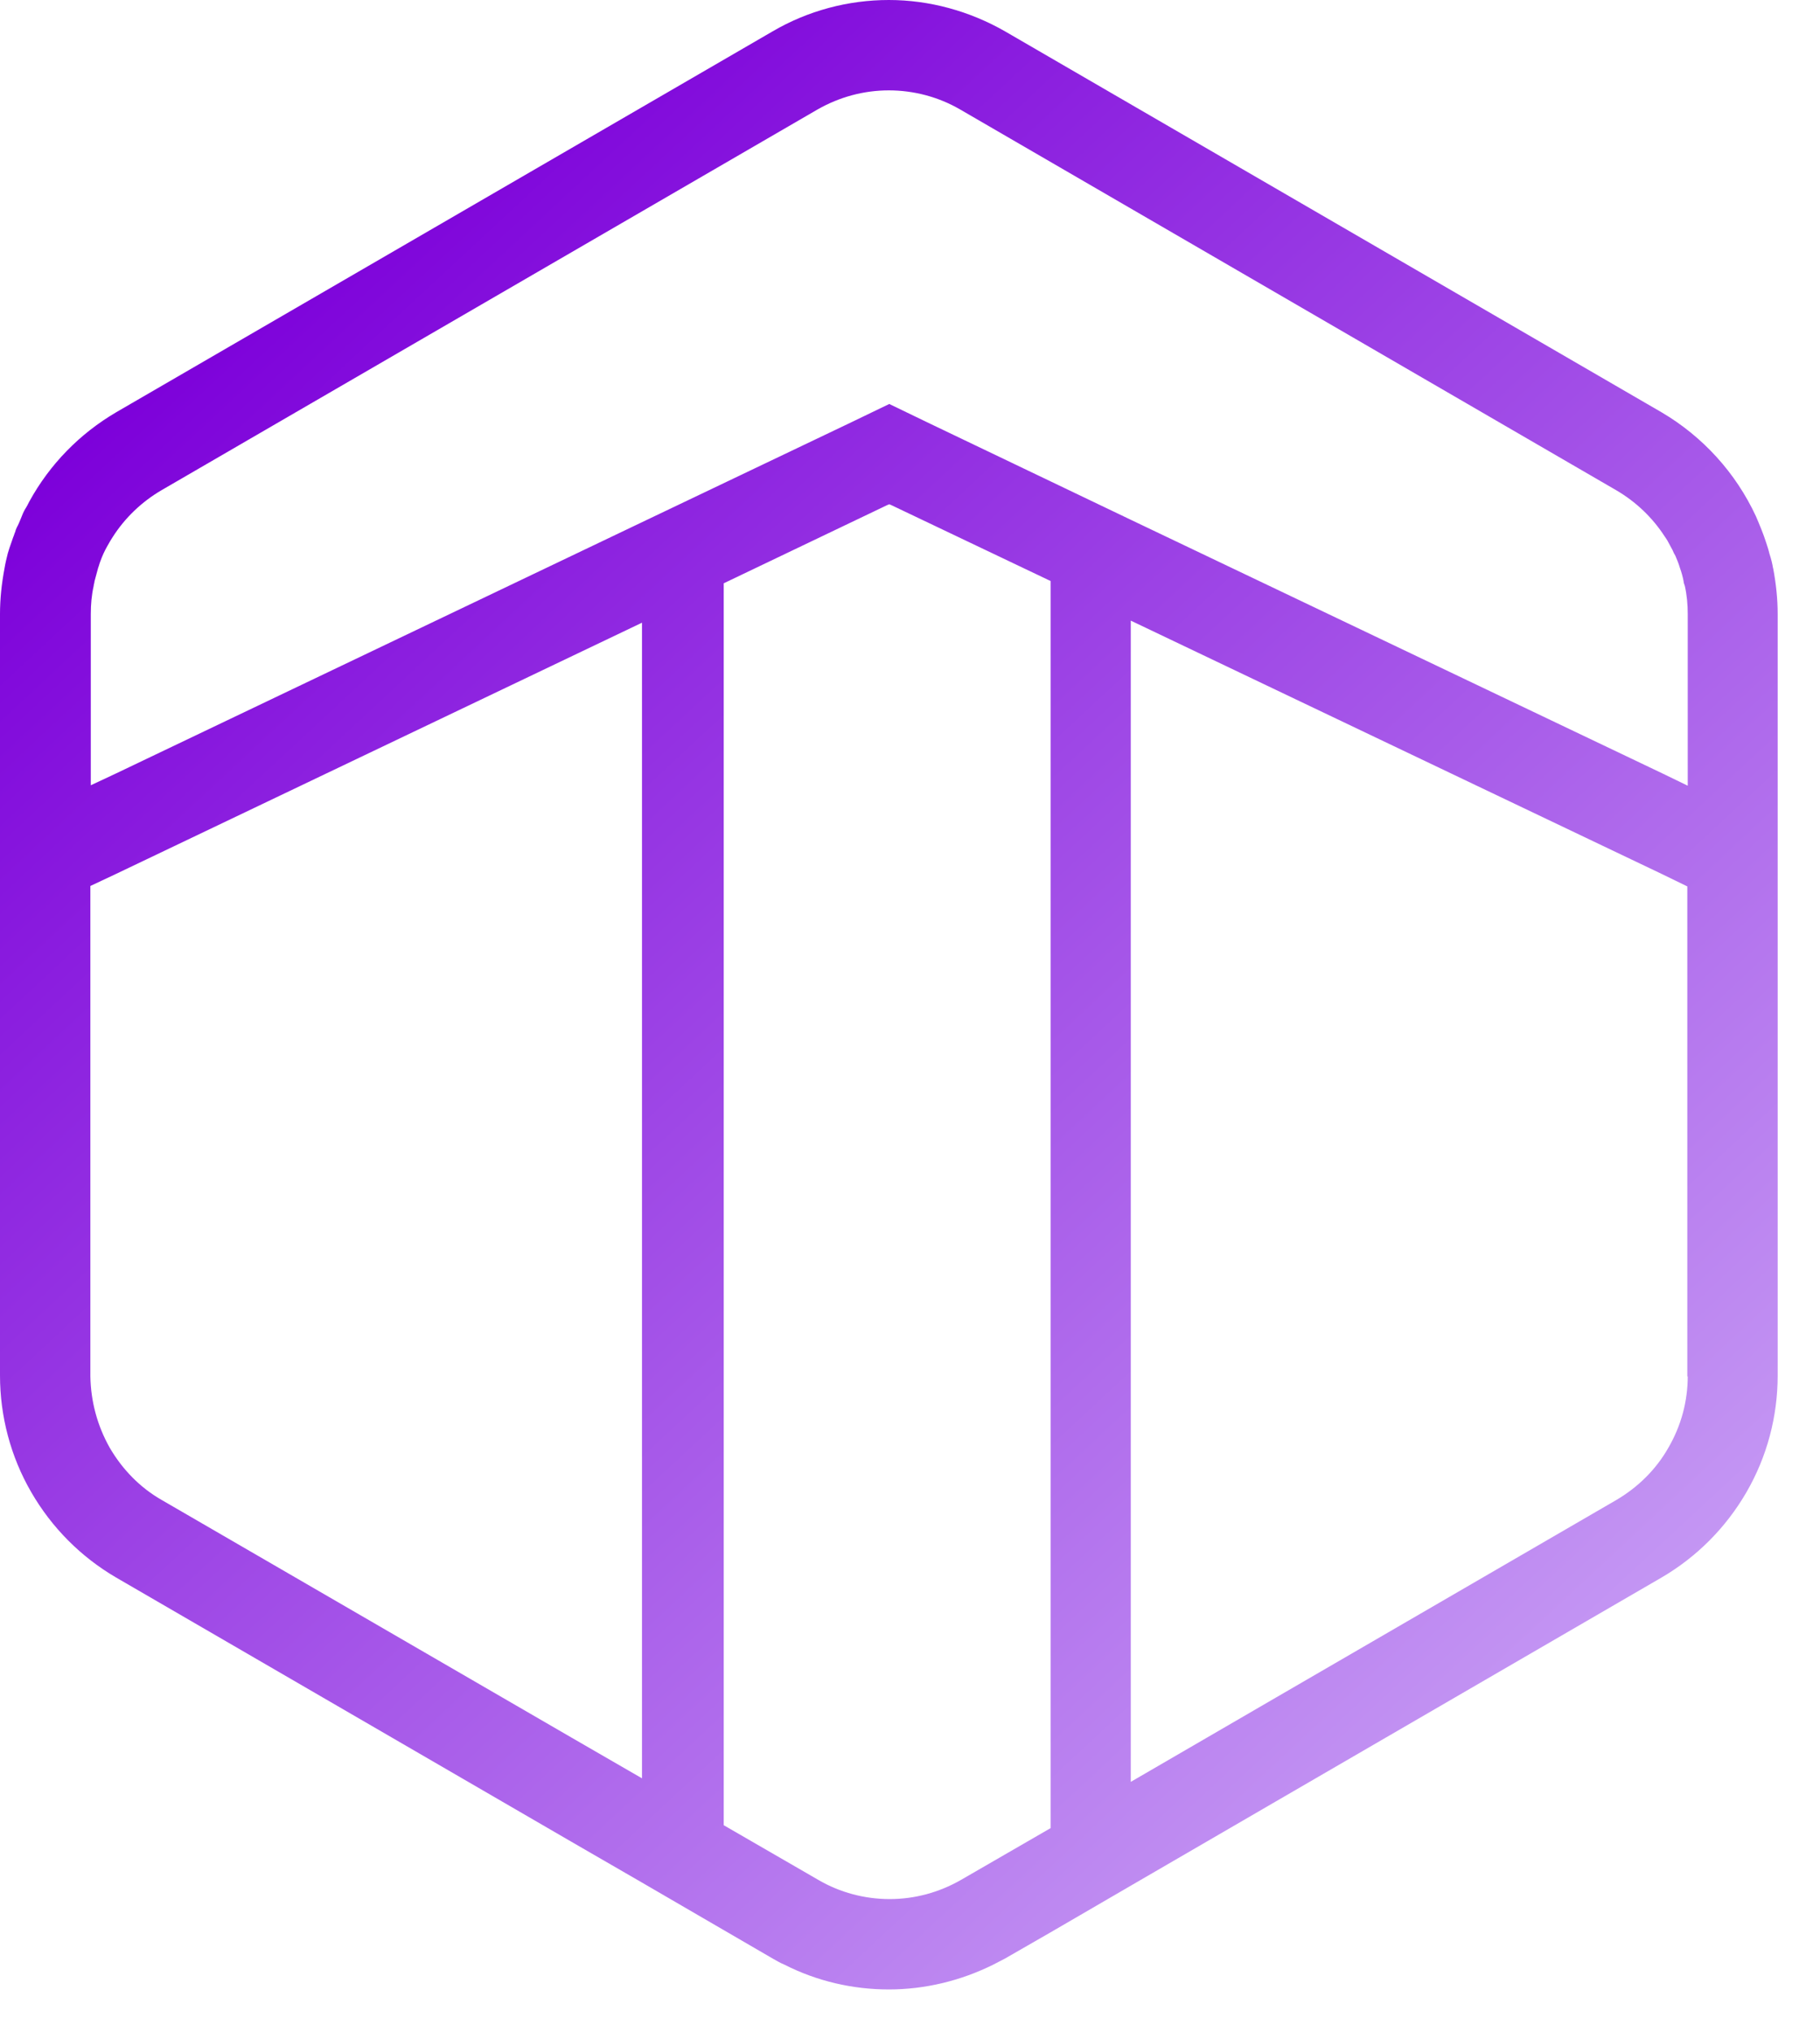 <?xml version="1.0" encoding="UTF-8"?> <svg xmlns="http://www.w3.org/2000/svg" width="43" height="48" viewBox="0 0 43 48" fill="none"><path d="M41.893 13.434C41.874 13.317 41.845 13.2 41.806 13.083C41.786 12.995 41.757 12.908 41.728 12.82C41.66 12.605 41.573 12.401 41.486 12.196C41.01 11.172 40.234 10.315 39.254 9.739L23.746 0.741C22.912 0.263 21.961 0 21 0C20.039 0 19.088 0.253 18.254 0.741L2.746 9.739C1.883 10.246 1.174 10.968 0.689 11.855C0.66 11.913 0.631 11.972 0.592 12.03C0.553 12.098 0.524 12.167 0.495 12.245C0.466 12.313 0.437 12.391 0.398 12.459C0.378 12.498 0.369 12.527 0.359 12.566C0.34 12.605 0.33 12.654 0.311 12.693C0.281 12.781 0.252 12.859 0.223 12.947C0.213 12.986 0.194 13.034 0.184 13.073C0.155 13.19 0.126 13.307 0.107 13.424C0.039 13.785 0 14.146 0 14.507V32.493C0 33.459 0.252 34.414 0.738 35.252C1.223 36.091 1.912 36.783 2.746 37.27L13.499 43.51L15.168 44.475L17.079 45.586L18.254 46.269C18.341 46.318 18.438 46.376 18.535 46.415C19.302 46.805 20.146 47 21 47C21.854 47 22.698 46.795 23.465 46.415C23.562 46.366 23.649 46.318 23.746 46.269L24.814 45.655L26.726 44.543L30.151 42.554L39.254 37.27C40.088 36.783 40.777 36.091 41.263 35.252C41.748 34.414 42 33.468 42 32.493V14.507C42 14.146 41.961 13.785 41.893 13.424V13.434ZM15.178 42.018L13.508 41.053L3.823 35.438C3.309 35.145 2.892 34.716 2.591 34.2C2.3 33.683 2.145 33.108 2.135 32.513V20.931L2.737 20.648L15.168 14.711V42.028L15.178 42.018ZM17.089 13.785L20.961 11.933L21.01 11.913L21.058 11.933L24.823 13.727V43.188L22.698 44.416C22.184 44.709 21.611 44.865 21.019 44.865C20.427 44.865 19.845 44.709 19.341 44.416L17.099 43.12V13.775L17.089 13.785ZM39.875 32.513C39.875 33.108 39.719 33.683 39.419 34.2C39.127 34.716 38.701 35.135 38.186 35.438L30.141 40.107L26.716 42.096V14.662L39.263 20.648L39.865 20.941V32.523L39.875 32.513ZM39.875 18.562L39.273 18.27L26.726 12.284L21.98 10.012L21.01 9.544L20.039 10.012L15.178 12.332L2.746 18.27L2.145 18.552V14.507C2.145 14.282 2.164 14.058 2.213 13.844C2.213 13.805 2.232 13.775 2.232 13.736C2.261 13.629 2.29 13.522 2.319 13.415C2.339 13.366 2.348 13.317 2.368 13.268C2.416 13.132 2.475 13.005 2.543 12.888C2.581 12.82 2.62 12.752 2.659 12.693C2.95 12.235 3.348 11.855 3.814 11.582L19.321 2.583C19.835 2.291 20.408 2.135 21 2.135C21.592 2.135 22.174 2.291 22.679 2.583L38.186 11.582C38.652 11.855 39.04 12.225 39.331 12.674C39.38 12.742 39.419 12.81 39.458 12.888C39.477 12.927 39.496 12.956 39.516 12.995C39.535 13.044 39.554 13.083 39.584 13.132C39.623 13.22 39.661 13.317 39.69 13.415C39.729 13.522 39.758 13.629 39.778 13.736C39.778 13.775 39.797 13.805 39.807 13.844C39.855 14.058 39.875 14.282 39.875 14.507V18.552V18.562Z" fill="url(#paint0_linear_75_37)"></path><defs><linearGradient id="paint0_linear_75_37" x1="5.339" y1="7.312" x2="41.912" y2="46.639" gradientUnits="userSpaceOnUse"><stop stop-color="#7D01DA"></stop><stop offset="1" stop-color="#D1B2F8"></stop></linearGradient></defs></svg> 